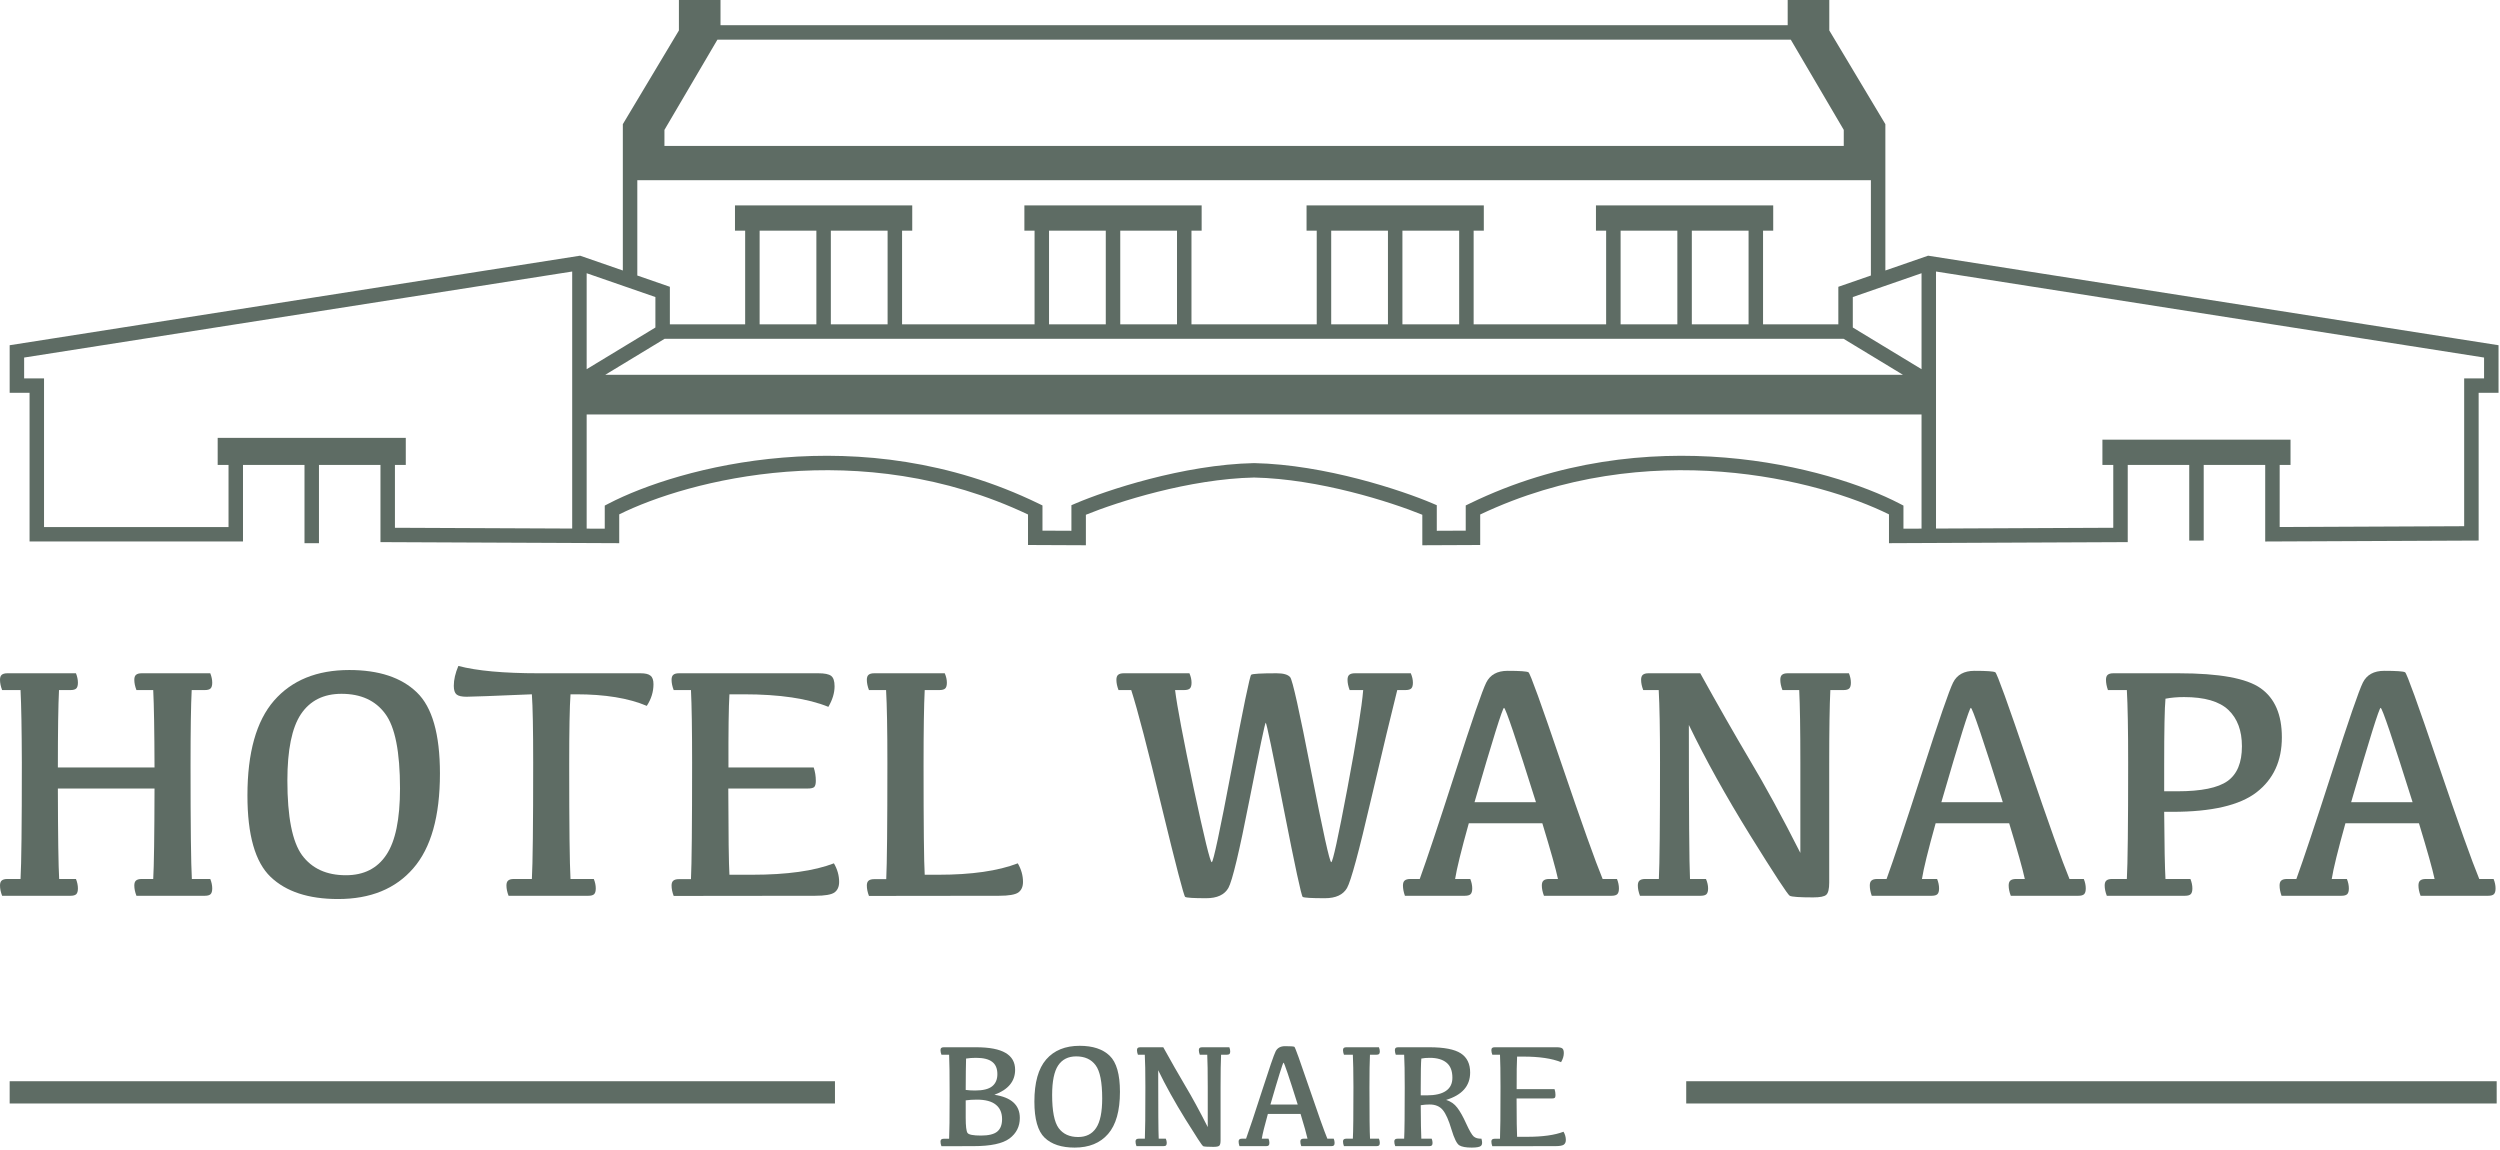 <svg width="674" height="310" viewBox="0 0 674 310" fill="none" xmlns="http://www.w3.org/2000/svg">
<path d="M20.479 181.515C20.83 182.394 21.006 183.243 21.006 184.063C21.006 184.796 20.859 185.309 20.566 185.602C20.273 185.895 19.761 186.041 19.028 186.041H15.908C15.703 190.113 15.601 197.071 15.601 206.915H41.66C41.631 197.071 41.514 190.113 41.309 186.041H36.782C36.401 185.045 36.211 184.122 36.211 183.272C36.211 182.657 36.357 182.218 36.65 181.954C36.973 181.661 37.485 181.515 38.188 181.515H56.69C57.041 182.394 57.217 183.243 57.217 184.063C57.217 184.796 57.07 185.309 56.777 185.602C56.484 185.895 55.972 186.041 55.239 186.041H51.68C51.475 190.113 51.372 196.822 51.372 206.168C51.372 222.633 51.489 232.901 51.724 236.974H56.69C57.041 237.853 57.217 238.702 57.217 239.522C57.217 240.255 57.07 240.768 56.777 241.061C56.484 241.354 55.972 241.5 55.239 241.5H36.782C36.401 240.504 36.211 239.581 36.211 238.731C36.211 238.116 36.357 237.677 36.65 237.413C36.973 237.12 37.485 236.974 38.188 236.974H41.309C41.514 233.517 41.631 225.387 41.66 212.584H15.601C15.63 225.357 15.747 233.487 15.952 236.974H20.479C20.83 237.853 21.006 238.702 21.006 239.522C21.006 240.255 20.859 240.768 20.566 241.061C20.273 241.354 19.761 241.5 19.028 241.5H0.571C0.19 240.504 0 239.581 0 238.731C0 238.116 0.146 237.677 0.439 237.413C0.762 237.12 1.274 236.974 1.978 236.974H5.537C5.771 232.901 5.889 222.457 5.889 205.641C5.859 196.646 5.742 190.113 5.537 186.041H0.571C0.19 185.045 0 184.122 0 183.272C0 182.657 0.146 182.218 0.439 181.954C0.762 181.661 1.274 181.515 1.978 181.515H20.479Z" fill="#5E6C64"/>
<path d="M66.709 214.474C66.709 202.931 69.097 194.405 73.872 188.897C78.677 183.39 85.444 180.636 94.175 180.636C102.144 180.636 108.208 182.643 112.368 186.656C116.528 190.641 118.608 197.936 118.608 208.541C118.608 220.084 116.206 228.609 111.401 234.117C106.626 239.625 99.873 242.379 91.143 242.379C83.174 242.379 77.109 240.387 72.949 236.402C68.789 232.418 66.709 225.108 66.709 214.474ZM77.476 210.431C77.476 220.216 78.794 226.925 81.431 230.558C84.097 234.161 88.037 235.963 93.252 235.963C98.086 235.963 101.719 234.132 104.15 230.47C106.611 226.808 107.842 220.846 107.842 212.584C107.842 202.682 106.509 195.958 103.843 192.413C101.206 188.839 97.28 187.052 92.065 187.052C87.231 187.052 83.584 188.883 81.123 192.545C78.691 196.207 77.476 202.169 77.476 210.431Z" fill="#5E6C64"/>
<path d="M143.394 236.974C143.628 232.901 143.745 222.457 143.745 205.641C143.745 196.646 143.628 190.494 143.394 187.184C132.993 187.623 127.119 187.843 125.771 187.843C124.482 187.843 123.589 187.638 123.091 187.228C122.593 186.817 122.344 186.041 122.344 184.898C122.344 183.258 122.754 181.471 123.574 179.537C128.555 180.855 135.776 181.515 145.239 181.515H172.705C173.994 181.515 174.888 181.734 175.386 182.174C175.913 182.584 176.177 183.346 176.177 184.459C176.177 186.51 175.576 188.458 174.375 190.304C169.482 188.224 163.125 187.184 155.303 187.184H153.809C153.574 190.494 153.457 196.822 153.457 206.168C153.457 222.633 153.574 232.901 153.809 236.974H160.093C160.444 237.853 160.62 238.702 160.62 239.522C160.62 240.255 160.474 240.768 160.181 241.061C159.888 241.354 159.375 241.5 158.643 241.5H137.109C136.729 240.504 136.538 239.581 136.538 238.731C136.538 238.116 136.685 237.677 136.978 237.413C137.3 237.12 137.812 236.974 138.516 236.974H143.394Z" fill="#5E6C64"/>
<path d="M220.649 181.515C222.319 181.515 223.462 181.749 224.077 182.218C224.692 182.687 225 183.624 225 185.03C225 186.817 224.443 188.663 223.33 190.567C217.793 188.312 210.176 187.184 200.479 187.184H196.655C196.45 190.494 196.362 197.071 196.392 206.915H219.375C219.756 208.058 219.946 209.259 219.946 210.519C219.946 211.339 219.8 211.896 219.507 212.188C219.214 212.452 218.643 212.584 217.793 212.584H196.348C196.377 225.24 196.479 232.989 196.655 235.831H202.808C212.153 235.831 219.492 234.806 224.824 232.755C225.762 234.366 226.23 236.036 226.23 237.765C226.23 239.054 225.806 240.006 224.956 240.621C224.106 241.207 222.378 241.5 219.771 241.5L181.626 241.544C181.245 240.548 181.055 239.61 181.055 238.731C181.055 238.146 181.201 237.721 181.494 237.457C181.816 237.164 182.329 237.018 183.032 237.018H186.284C186.489 232.916 186.592 222.457 186.592 205.641C186.592 196.646 186.489 190.113 186.284 186.041H181.626C181.245 185.045 181.055 184.122 181.055 183.272C181.055 182.657 181.201 182.218 181.494 181.954C181.816 181.661 182.329 181.515 183.032 181.515H220.649Z" fill="#5E6C64"/>
<path d="M253.037 235.831C261.943 235.831 269.062 234.806 274.395 232.755C275.332 234.366 275.801 236.036 275.801 237.765C275.801 239.054 275.376 240.006 274.526 240.621C273.677 241.207 271.948 241.5 269.341 241.5L234.272 241.544C233.892 240.548 233.701 239.61 233.701 238.731C233.701 238.146 233.848 237.721 234.141 237.457C234.463 237.164 234.976 237.018 235.679 237.018H238.931C239.136 232.916 239.238 222.457 239.238 205.641C239.238 196.646 239.121 190.113 238.887 186.041H234.272C233.892 185.045 233.701 184.122 233.701 183.272C233.701 182.657 233.848 182.218 234.141 181.954C234.463 181.661 234.976 181.515 235.679 181.515H254.707C255.088 182.394 255.278 183.243 255.278 184.063C255.278 184.796 255.132 185.309 254.839 185.602C254.546 185.895 254.019 186.041 253.257 186.041H249.302C249.097 190.113 248.994 196.822 248.994 206.168C248.994 222.633 249.097 232.521 249.302 235.831H253.037Z" fill="#5E6C64"/>
<path d="M380.347 181.515C380.728 182.394 380.918 183.243 380.918 184.063C380.918 184.796 380.771 185.309 380.479 185.602C380.186 185.895 379.658 186.041 378.896 186.041H376.699C375.205 191.959 372.832 201.861 369.58 215.748C366.357 229.635 364.219 237.516 363.164 239.391C362.109 241.236 360.117 242.159 357.188 242.159C353.584 242.159 351.592 242.042 351.211 241.808C350.859 241.573 349.16 233.692 346.113 218.165C343.066 202.608 341.44 194.83 341.235 194.83C341.06 194.83 339.595 201.788 336.841 215.704C334.116 229.62 332.227 237.516 331.172 239.391C330.117 241.236 328.125 242.159 325.195 242.159C321.797 242.159 319.907 242.042 319.526 241.808C319.175 241.573 317.08 233.546 313.242 217.726C309.434 201.876 306.68 191.314 304.98 186.041H301.553C301.172 185.045 300.981 184.122 300.981 183.272C300.981 182.657 301.128 182.218 301.421 181.954C301.743 181.661 302.256 181.515 302.959 181.515H320.669C321.05 182.394 321.24 183.243 321.24 184.063C321.24 184.796 321.094 185.309 320.801 185.602C320.508 185.895 319.98 186.041 319.219 186.041H316.802C317.329 190.348 318.999 199.166 321.812 212.496C324.653 225.797 326.279 232.447 326.689 232.447C327.1 232.447 328.887 224.083 332.051 207.354C335.215 190.626 336.973 182.145 337.324 181.91C337.705 181.646 339.99 181.515 344.18 181.515C346.025 181.515 347.241 181.866 347.827 182.569C348.442 183.243 350.332 191.725 353.496 208.014C356.689 224.303 358.491 232.447 358.901 232.447C359.312 232.447 360.762 225.826 363.252 212.584C365.742 199.342 367.163 190.494 367.515 186.041H363.867C363.486 185.045 363.296 184.122 363.296 183.272C363.296 182.657 363.442 182.218 363.735 181.954C364.058 181.661 364.57 181.515 365.273 181.515H380.347Z" fill="#5E6C64"/>
<path d="M406.45 180.855C409.761 180.855 411.636 180.987 412.075 181.251C412.515 181.485 415.474 189.674 420.952 205.816C426.431 221.93 430.137 232.315 432.07 236.974H435.938C436.289 237.853 436.465 238.702 436.465 239.522C436.465 240.255 436.318 240.768 436.025 241.061C435.732 241.354 435.22 241.5 434.487 241.5H416.25C415.869 240.504 415.679 239.581 415.679 238.731C415.679 238.116 415.825 237.677 416.118 237.413C416.44 237.12 416.953 236.974 417.656 236.974H420.029C419.473 234.366 418.066 229.356 415.811 221.944H395.991C393.94 229.298 392.71 234.308 392.3 236.974H396.387C396.738 237.853 396.914 238.702 396.914 239.522C396.914 240.255 396.768 240.768 396.475 241.061C396.182 241.354 395.669 241.5 394.937 241.5H378.765C378.413 240.504 378.237 239.581 378.237 238.731C378.237 238.116 378.384 237.677 378.677 237.413C378.999 237.12 379.512 236.974 380.215 236.974H382.764C384.697 231.642 387.905 222.018 392.388 208.102C396.87 194.156 399.639 186.129 400.693 184.02C401.748 181.91 403.667 180.855 406.45 180.855ZM414.097 216.275C408.765 199.312 405.894 190.831 405.483 190.831C405.103 190.831 402.451 199.312 397.529 216.275H414.097Z" fill="#5E6C64"/>
<path d="M458.394 181.515C463.11 190.04 467.549 197.818 471.709 204.85C475.898 211.852 480.454 220.216 485.376 229.942V205.641C485.376 196.646 485.273 190.113 485.068 186.041H480.542C480.161 185.045 479.971 184.122 479.971 183.272C479.971 182.657 480.117 182.218 480.41 181.954C480.732 181.661 481.245 181.515 481.948 181.515H498.472C498.823 182.394 498.999 183.243 498.999 184.063C498.999 184.796 498.853 185.309 498.56 185.602C498.267 185.895 497.754 186.041 497.021 186.041H493.462C493.257 190.113 493.154 196.822 493.154 206.168V237.94C493.154 239.669 492.891 240.768 492.363 241.236C491.865 241.705 490.679 241.939 488.804 241.939C485.171 241.939 483.076 241.793 482.52 241.5C481.992 241.236 478.433 235.802 471.841 225.196C465.278 214.591 459.771 204.674 455.317 195.445C455.317 219.059 455.42 232.901 455.625 236.974H459.932C460.312 237.853 460.503 238.702 460.503 239.522C460.503 240.255 460.356 240.768 460.063 241.061C459.771 241.354 459.243 241.5 458.481 241.5H442.134C441.753 240.504 441.562 239.581 441.562 238.731C441.562 238.116 441.709 237.677 442.002 237.413C442.324 237.12 442.837 236.974 443.54 236.974H447.231C447.437 232.901 447.539 222.457 447.539 205.641C447.539 196.646 447.422 190.113 447.188 186.041H443.013C442.632 185.045 442.441 184.122 442.441 183.272C442.441 182.657 442.588 182.218 442.881 181.954C443.203 181.661 443.716 181.515 444.419 181.515H458.394Z" fill="#5E6C64"/>
<path d="M532.31 180.855C535.62 180.855 537.495 180.987 537.935 181.251C538.374 181.485 541.333 189.674 546.812 205.816C552.29 221.93 555.996 232.315 557.93 236.974H561.797C562.148 237.853 562.324 238.702 562.324 239.522C562.324 240.255 562.178 240.768 561.885 241.061C561.592 241.354 561.079 241.5 560.347 241.5H542.109C541.729 240.504 541.538 239.581 541.538 238.731C541.538 238.116 541.685 237.677 541.978 237.413C542.3 237.12 542.812 236.974 543.516 236.974H545.889C545.332 234.366 543.926 229.356 541.67 221.944H521.851C519.8 229.298 518.569 234.308 518.159 236.974H522.246C522.598 237.853 522.773 238.702 522.773 239.522C522.773 240.255 522.627 240.768 522.334 241.061C522.041 241.354 521.528 241.5 520.796 241.5H504.624C504.272 240.504 504.097 239.581 504.097 238.731C504.097 238.116 504.243 237.677 504.536 237.413C504.858 237.12 505.371 236.974 506.074 236.974H508.623C510.557 231.642 513.765 222.018 518.247 208.102C522.729 194.156 525.498 186.129 526.553 184.02C527.607 181.91 529.526 180.855 532.31 180.855ZM539.956 216.275C534.624 199.312 531.753 190.831 531.343 190.831C530.962 190.831 528.311 199.312 523.389 216.275H539.956Z" fill="#5E6C64"/>
<path d="M587.021 213.331C593.467 213.331 597.979 212.408 600.557 210.562C603.135 208.717 604.424 205.597 604.424 201.202C604.424 196.983 603.208 193.717 600.776 191.402C598.345 189.088 594.36 187.931 588.823 187.931C586.978 187.931 585.308 188.077 583.813 188.37C583.579 190.89 583.462 196.822 583.462 206.168V213.331H587.021ZM568.301 186.041C567.949 185.045 567.773 184.122 567.773 183.272C567.773 182.657 567.92 182.218 568.213 181.954C568.535 181.661 569.048 181.515 569.751 181.515H587.329C598.315 181.515 605.698 182.862 609.478 185.558C613.286 188.253 615.19 192.662 615.19 198.785C615.19 205.143 612.92 210.079 608.379 213.595C603.838 217.11 596.279 218.868 585.703 218.868H583.462C583.521 227.892 583.638 233.927 583.813 236.974H590.537C590.889 237.853 591.064 238.702 591.064 239.522C591.064 240.255 590.918 240.768 590.625 241.061C590.332 241.354 589.819 241.5 589.087 241.5H567.993C567.612 240.504 567.422 239.581 567.422 238.731C567.422 238.116 567.568 237.677 567.861 237.413C568.184 237.12 568.696 236.974 569.399 236.974H573.398C573.633 232.901 573.75 222.457 573.75 205.641C573.75 196.646 573.633 190.113 573.398 186.041H568.301Z" fill="#5E6C64"/>
<path d="M642.788 180.855C646.099 180.855 647.974 180.987 648.413 181.251C648.853 181.485 651.812 189.674 657.29 205.816C662.769 221.93 666.475 232.315 668.408 236.974H672.275C672.627 237.853 672.803 238.702 672.803 239.522C672.803 240.255 672.656 240.768 672.363 241.061C672.07 241.354 671.558 241.5 670.825 241.5H652.588C652.207 240.504 652.017 239.581 652.017 238.731C652.017 238.116 652.163 237.677 652.456 237.413C652.778 237.12 653.291 236.974 653.994 236.974H656.367C655.811 234.366 654.404 229.356 652.148 221.944H632.329C630.278 229.298 629.048 234.308 628.638 236.974H632.725C633.076 237.853 633.252 238.702 633.252 239.522C633.252 240.255 633.105 240.768 632.812 241.061C632.52 241.354 632.007 241.5 631.274 241.5H615.103C614.751 240.504 614.575 239.581 614.575 238.731C614.575 238.116 614.722 237.677 615.015 237.413C615.337 237.12 615.85 236.974 616.553 236.974H619.102C621.035 231.642 624.243 222.018 628.726 208.102C633.208 194.156 635.977 186.129 637.031 184.02C638.086 181.91 640.005 180.855 642.788 180.855ZM650.435 216.275C645.103 199.312 642.231 190.831 641.821 190.831C641.44 190.831 638.789 199.312 633.867 216.275H650.435Z" fill="#5E6C64"/>
<path d="M263.129 282.34C266.723 282.34 269.379 282.848 271.098 283.863C272.816 284.866 273.676 286.383 273.676 288.414C273.676 291.526 271.814 293.772 268.09 295.152C272.66 295.842 274.945 297.926 274.945 301.402C274.945 303.694 274.021 305.536 272.172 306.93C270.323 308.31 267.081 309 262.445 309L253.812 309.02C253.643 308.577 253.559 308.16 253.559 307.77C253.559 307.509 253.624 307.32 253.754 307.203C253.897 307.073 254.125 307.008 254.438 307.008H255.883C255.974 305.185 256.02 301.253 256.02 295.211C256.02 289.781 255.974 286.161 255.883 284.352H253.812C253.643 283.909 253.559 283.499 253.559 283.121C253.559 282.848 253.624 282.652 253.754 282.535C253.897 282.405 254.125 282.34 254.438 282.34H263.129ZM260.355 301.305C260.355 303.596 260.518 304.977 260.844 305.445C261.182 305.914 262.393 306.148 264.477 306.148C266.508 306.148 267.96 305.797 268.832 305.094C269.717 304.378 270.16 303.251 270.16 301.715C270.16 300.022 269.6 298.727 268.48 297.828C267.361 296.917 265.655 296.461 263.363 296.461C262.27 296.461 261.267 296.526 260.355 296.656V301.305ZM260.355 293.844C261.111 293.948 261.951 294 262.875 294C265.01 294 266.547 293.622 267.484 292.867C268.422 292.112 268.891 291.018 268.891 289.586C268.891 288.076 268.422 286.969 267.484 286.266C266.56 285.549 265.108 285.191 263.129 285.191C262.191 285.191 261.299 285.257 260.453 285.387C260.401 287.053 260.368 289.872 260.355 293.844Z" fill="#5E6C64"/>
<path d="M278.871 296.988C278.871 291.858 279.932 288.069 282.055 285.621C284.19 283.173 287.198 281.949 291.078 281.949C294.62 281.949 297.315 282.841 299.164 284.625C301.013 286.396 301.938 289.638 301.938 294.352C301.938 299.482 300.87 303.271 298.734 305.719C296.612 308.167 293.611 309.391 289.73 309.391C286.189 309.391 283.493 308.505 281.645 306.734C279.796 304.964 278.871 301.715 278.871 296.988ZM283.656 295.191C283.656 299.54 284.242 302.522 285.414 304.137C286.599 305.738 288.35 306.539 290.668 306.539C292.816 306.539 294.431 305.725 295.512 304.098C296.605 302.47 297.152 299.82 297.152 296.148C297.152 291.747 296.56 288.759 295.375 287.184C294.203 285.595 292.458 284.801 290.141 284.801C287.992 284.801 286.371 285.615 285.277 287.242C284.197 288.87 283.656 291.52 283.656 295.191Z" fill="#5E6C64"/>
<path d="M313.617 282.34C315.714 286.129 317.686 289.586 319.535 292.711C321.397 295.823 323.422 299.54 325.609 303.863V293.062C325.609 289.065 325.564 286.161 325.473 284.352H323.461C323.292 283.909 323.207 283.499 323.207 283.121C323.207 282.848 323.272 282.652 323.402 282.535C323.546 282.405 323.773 282.34 324.086 282.34H331.43C331.586 282.73 331.664 283.108 331.664 283.473C331.664 283.798 331.599 284.026 331.469 284.156C331.339 284.286 331.111 284.352 330.785 284.352H329.203C329.112 286.161 329.066 289.143 329.066 293.297V307.418C329.066 308.186 328.949 308.674 328.715 308.883C328.493 309.091 327.966 309.195 327.133 309.195C325.518 309.195 324.587 309.13 324.34 309C324.105 308.883 322.523 306.467 319.594 301.754C316.677 297.04 314.229 292.633 312.25 288.531C312.25 299.026 312.296 305.178 312.387 306.988H314.301C314.47 307.379 314.555 307.757 314.555 308.121C314.555 308.447 314.49 308.674 314.359 308.805C314.229 308.935 313.995 309 313.656 309H306.391C306.221 308.557 306.137 308.147 306.137 307.77C306.137 307.496 306.202 307.301 306.332 307.184C306.475 307.053 306.703 306.988 307.016 306.988H308.656C308.747 305.178 308.793 300.536 308.793 293.062C308.793 289.065 308.741 286.161 308.637 284.352H306.781C306.612 283.909 306.527 283.499 306.527 283.121C306.527 282.848 306.592 282.652 306.723 282.535C306.866 282.405 307.094 282.34 307.406 282.34H313.617Z" fill="#5E6C64"/>
<path d="M346.469 282.047C347.94 282.047 348.773 282.105 348.969 282.223C349.164 282.327 350.479 285.966 352.914 293.141C355.349 300.302 356.996 304.918 357.855 306.988H359.574C359.73 307.379 359.809 307.757 359.809 308.121C359.809 308.447 359.743 308.674 359.613 308.805C359.483 308.935 359.255 309 358.93 309H350.824C350.655 308.557 350.57 308.147 350.57 307.77C350.57 307.496 350.635 307.301 350.766 307.184C350.909 307.053 351.137 306.988 351.449 306.988H352.504C352.257 305.829 351.632 303.603 350.629 300.309H341.82C340.909 303.577 340.362 305.803 340.18 306.988H341.996C342.152 307.379 342.23 307.757 342.23 308.121C342.23 308.447 342.165 308.674 342.035 308.805C341.905 308.935 341.677 309 341.352 309H334.164C334.008 308.557 333.93 308.147 333.93 307.77C333.93 307.496 333.995 307.301 334.125 307.184C334.268 307.053 334.496 306.988 334.809 306.988H335.941C336.801 304.618 338.227 300.341 340.219 294.156C342.211 287.958 343.441 284.391 343.91 283.453C344.379 282.516 345.232 282.047 346.469 282.047ZM349.867 297.789C347.497 290.25 346.221 286.48 346.039 286.48C345.87 286.48 344.691 290.25 342.504 297.789H349.867Z" fill="#5E6C64"/>
<path d="M371.762 282.34C371.918 282.73 371.996 283.108 371.996 283.473C371.996 283.798 371.931 284.026 371.801 284.156C371.671 284.286 371.443 284.352 371.117 284.352H369.34C369.249 286.161 369.203 289.143 369.203 293.297C369.203 300.615 369.255 305.178 369.359 306.988H371.762C371.918 307.379 371.996 307.757 371.996 308.121C371.996 308.447 371.931 308.674 371.801 308.805C371.671 308.935 371.443 309 371.117 309H362.328C362.159 308.557 362.074 308.147 362.074 307.77C362.074 307.496 362.139 307.301 362.27 307.184C362.413 307.053 362.641 306.988 362.953 306.988H364.73C364.835 305.178 364.887 300.536 364.887 293.062C364.874 289.065 364.822 286.161 364.73 284.352H362.328C362.159 283.909 362.074 283.499 362.074 283.121C362.074 282.848 362.139 282.652 362.27 282.535C362.413 282.405 362.641 282.34 362.953 282.34H371.762Z" fill="#5E6C64"/>
<path d="M383.031 295.309H384.672C386.938 295.309 388.65 294.911 389.809 294.117C390.98 293.323 391.566 292.138 391.566 290.562C391.566 288.714 391.039 287.359 389.984 286.5C388.93 285.628 387.419 285.191 385.453 285.191C384.555 285.191 383.799 285.257 383.188 285.387C383.083 286.507 383.031 289.143 383.031 293.297V295.309ZM385.98 306.988C386.137 307.379 386.215 307.757 386.215 308.121C386.215 308.447 386.15 308.674 386.02 308.805C385.889 308.935 385.661 309 385.336 309H376.156C375.987 308.557 375.902 308.147 375.902 307.77C375.902 307.496 375.967 307.301 376.098 307.184C376.241 307.053 376.469 306.988 376.781 306.988H378.559C378.663 305.178 378.715 300.536 378.715 293.062C378.715 289.065 378.663 286.161 378.559 284.352H376.293C376.137 283.909 376.059 283.499 376.059 283.121C376.059 282.848 376.124 282.652 376.254 282.535C376.397 282.405 376.625 282.34 376.938 282.34H385.355C389.327 282.34 392.152 282.887 393.832 283.98C395.512 285.074 396.352 286.799 396.352 289.156C396.352 292.763 394.19 295.224 389.867 296.539C391.104 296.917 392.107 297.613 392.875 298.629C393.643 299.632 394.451 301.07 395.297 302.945C396.156 304.82 396.827 305.973 397.309 306.402C397.803 306.819 398.5 307.014 399.398 306.988C399.672 307.926 399.639 308.564 399.301 308.902C398.962 309.228 398.122 309.391 396.781 309.391C395.232 309.391 394.118 309.189 393.441 308.785C392.764 308.382 392.055 306.949 391.312 304.488C390.583 302.014 389.809 300.276 388.988 299.273C388.168 298.271 386.983 297.77 385.434 297.77C384.626 297.77 383.826 297.835 383.031 297.965C383.057 302.457 383.109 305.465 383.188 306.988H385.98Z" fill="#5E6C64"/>
<path d="M419.672 282.34C420.414 282.34 420.922 282.444 421.195 282.652C421.469 282.861 421.605 283.277 421.605 283.902C421.605 284.697 421.358 285.517 420.863 286.363C418.402 285.361 415.017 284.859 410.707 284.859H409.008C408.917 286.331 408.878 289.254 408.891 293.629H419.105C419.275 294.137 419.359 294.671 419.359 295.23C419.359 295.595 419.294 295.842 419.164 295.973C419.034 296.09 418.78 296.148 418.402 296.148H408.871C408.884 301.773 408.93 305.217 409.008 306.48H411.742C415.896 306.48 419.158 306.025 421.527 305.113C421.944 305.829 422.152 306.572 422.152 307.34C422.152 307.913 421.964 308.336 421.586 308.609C421.208 308.87 420.44 309 419.281 309L402.328 309.02C402.159 308.577 402.074 308.16 402.074 307.77C402.074 307.509 402.139 307.32 402.27 307.203C402.413 307.073 402.641 307.008 402.953 307.008H404.398C404.49 305.185 404.535 300.536 404.535 293.062C404.535 289.065 404.49 286.161 404.398 284.352H402.328C402.159 283.909 402.074 283.499 402.074 283.121C402.074 282.848 402.139 282.652 402.27 282.535C402.413 282.405 402.641 282.34 402.953 282.34H419.672Z" fill="#5E6C64"/>
<path fill-rule="evenodd" clip-rule="evenodd" d="M2.605 291.5H225.105V297.5H2.605V291.5ZM673.105 297.5H454.605V291.5H673.105V297.5Z" fill="#5E6C64"/>
<path fill-rule="evenodd" clip-rule="evenodd" d="M183.034 0H194.25V6.801H481.961V0H493.177V8.209L508.294 33.472V72.927L519.818 68.933L673.605 93.073V105.907H668.241V145.735L610.699 145.991V125.34H594.119V145.735L590.218 145.744V125.34H573.638V146.155L509.269 146.441V138.675C490.658 129.432 444.321 117.274 399.061 138.706V146.931L383.456 147V138.779C374.899 135.302 355.612 129.113 338.105 128.741C320.599 129.113 301.312 135.302 292.754 138.779V147L277.15 146.931V138.706C231.89 117.274 185.552 129.432 166.942 138.675V146.441L102.573 146.155V125.34H85.993V146.441H82.092V125.34H65.512V145.982H7.97V105.907H2.605V93.073L156.393 68.933L167.917 72.927V33.472L183.034 8.209V0ZM171.818 74.279L180.596 77.32V87.446H200.894V62.184H198.151V55.383H245.941V62.184H243.197V87.446H278.918V62.184H276.174V55.383H323.964V62.184H321.221V87.446H354.99V62.184H352.247V55.383H400.036V62.184H397.293V87.446H433.013V62.184H430.27V55.383H478.06V62.184H475.317V87.446H495.615V77.32L504.393 74.279V48.581H171.818V74.279ZM193.418 10.688L179.133 35.019V39.351H497.078V35.019L482.793 10.688H193.418ZM497.019 91.333H179.192L163.17 101.049H513.041L497.019 91.333ZM518.047 111.737H158.164V142.516L163.041 142.537V136.308L164.089 135.763C182.816 126.021 232.027 112.456 279.955 135.738L281.051 136.271V143.061L288.853 143.096V136.204L290.035 135.699C298.119 132.248 318.991 125.25 338.065 124.854L338.105 124.854L338.146 124.854C357.22 125.25 378.092 132.248 386.175 135.699L387.358 136.204V143.096L395.16 143.061V136.271L396.256 135.738C444.184 112.456 493.395 126.021 512.122 135.763L513.17 136.308V142.537L518.047 142.516V111.737ZM521.948 142.498L569.737 142.286V125.34H566.811V118.538H617.526V125.34H614.6V142.087L664.34 141.866V102.021H669.704V96.395L521.948 73.202V142.498ZM518.047 73.662V99.535L499.516 88.297V80.083L518.047 73.662ZM154.263 142.498V73.202L6.507 96.395V102.021H11.871V142.096H61.611V125.34H58.685V118.053H109.4V125.34H106.474V142.286L154.263 142.498ZM158.164 73.662V99.535L176.695 88.297V80.083L158.164 73.662ZM471.416 87.446V62.184H456.116V87.446H471.416ZM452.214 87.446V62.184H436.915V87.446H452.214ZM393.392 87.446V62.184H378.092V87.446H393.392ZM374.191 87.446V62.184H358.891V87.446H374.191ZM317.32 87.446V62.184H302.02V87.446H317.32ZM298.119 87.446V62.184H282.819V87.446H298.119ZM239.296 87.446V62.184H223.996V87.446H239.296ZM220.095 87.446V62.184H204.795V87.446H220.095Z" fill="#5E6C64"/>
</svg>
